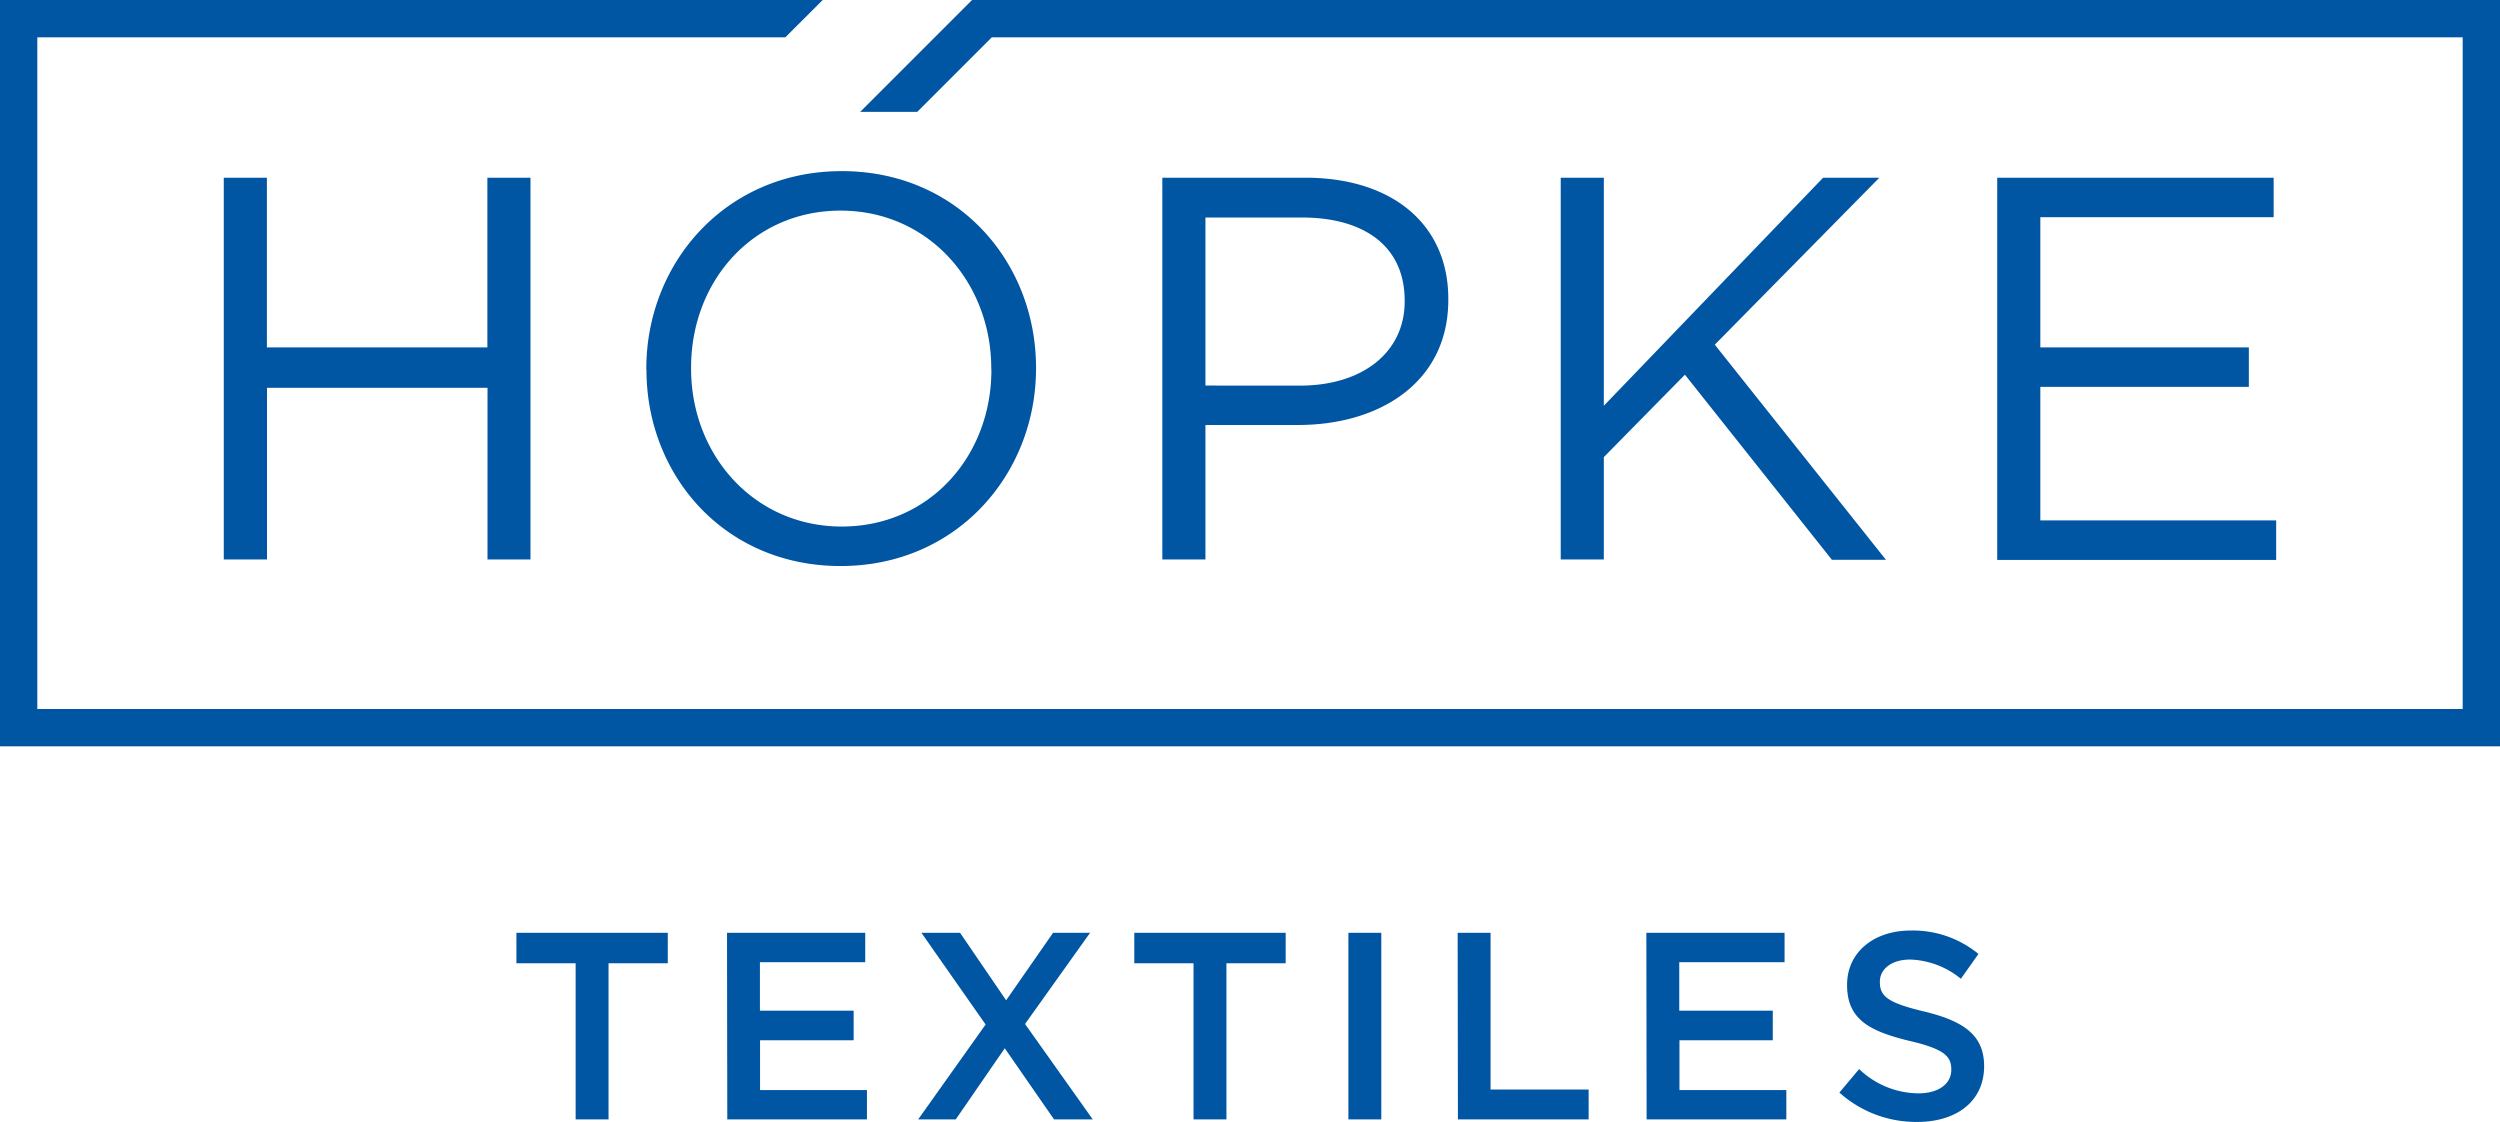 <svg xmlns="http://www.w3.org/2000/svg" viewBox="0 0 379.84 170.48"><path fill="#0056A2" d="M34 27h6.55v25.78h33.5V27h6.55v58h-6.53V58.92h-33.5V85H34zm64.2 29.19V56c0-16 12-30 29.69-30s29.52 13.85 29.52 29.86V56c0 16-12 30-29.69 30s-29.5-13.81-29.5-29.82zm52.41 0V56c0-13.18-9.62-24-22.89-24S105 42.66 105 55.85V56c0 13.19 9.62 24 22.89 24s22.74-10.63 22.74-23.82zM176.6 27h21.73c13.1 0 21.72 7 21.72 18.41v.16c0 12.53-10.45 19-22.8 19h-14.1V85h-6.55zm20.9 31.59c9.62 0 15.92-5.14 15.92-12.77v-.16c0-8.3-6.22-12.61-15.59-12.61h-14.68v25.53zM237.13 27h6.55v34.65L277 27h8.54l-25 25.37 26 32.68h-8.21L256 56.93l-12.32 12.52V85h-6.55zm66.32 0h42v6H310v19.78h31.68v6H310v20.29h35.83v6h-42.38zM147.69 0l-17 17h8.67l11.33-11.33h223.48v102.05H5.67V5.67h113.65L125 0H0v113.39h379.84V0zM87.46 146.35h-9v-4.62h23v4.62h-9v23.73h-5zm23-4.62h21v4.46h-16v7.37h14.24v4.49h-14.22v7.57h16.24v4.46H110.5zm55.16 0-9.88 13.85 10.29 14.5h-5.88l-7.49-10.81-7.45 10.81h-5.71l10.25-14.42-9.75-13.93h5.87l7 10.25 7.13-10.25zm15.72 4.62h-9v-4.62h23v4.62h-9v23.73h-5zm23.53-4.62h5v28.35h-5zm16.6 0h5v23.81h14.9v4.54h-19.86zm28.67 0h21v4.46h-16v7.37h14.21v4.49h-14.18v7.57h16.24v4.46h-21.23zM279.47 166l3-3.57a13.15 13.15 0 0 0 9 3.69c3.08 0 5-1.46 5-3.56v-.09c0-2-1.13-3.11-6.39-4.33-6-1.46-9.44-3.24-9.44-8.46v-.08c0-4.86 4-8.22 9.68-8.22a15.68 15.68 0 0 1 10.28 3.56l-2.67 3.77a12.83 12.83 0 0 0-7.69-2.92c-2.92 0-4.62 1.5-4.62 3.36v.08c0 2.19 1.3 3.16 6.76 4.46 6 1.46 9.08 3.6 9.08 8.3v.01c0 5.31-4.18 8.46-10.13 8.46a17.43 17.43 0 0 1-11.86-4.46z"></path></svg>
